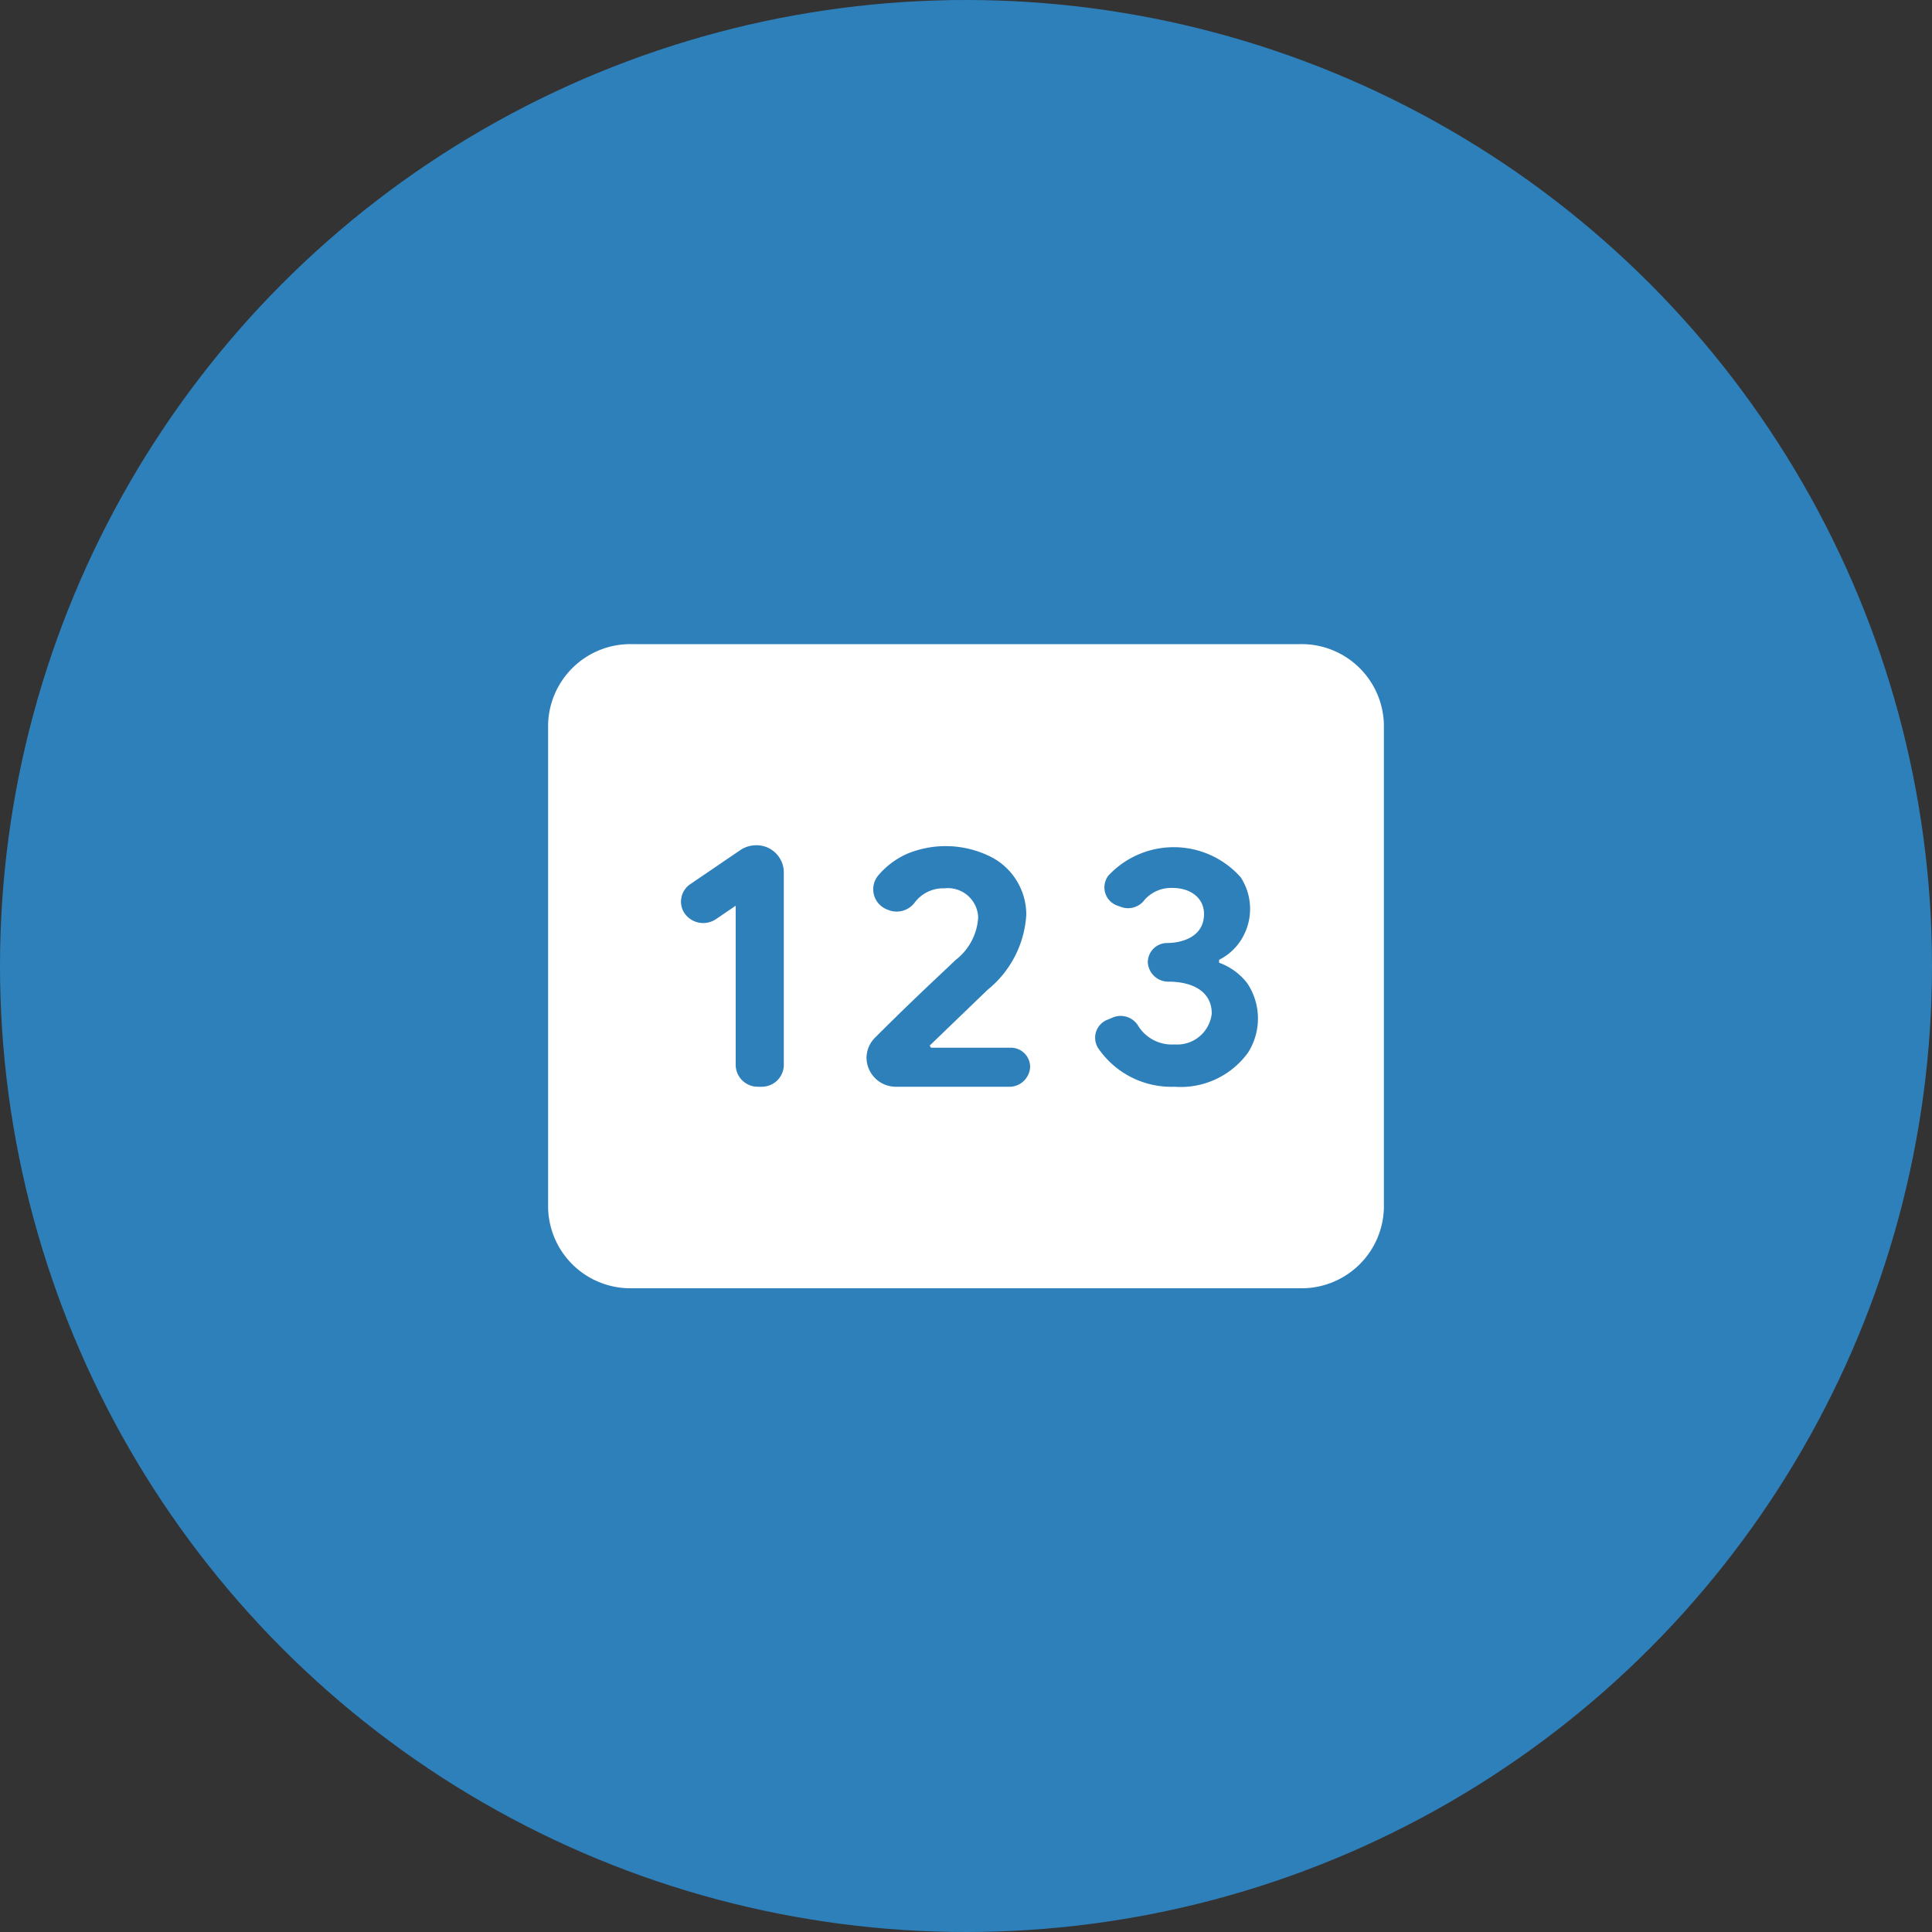 <svg id="レイヤー_1" data-name="レイヤー 1" xmlns="http://www.w3.org/2000/svg" viewBox="0 0 100 100">
  <rect x="0" y="0" width="100" height="100" fill="#333333" stroke="none"/>
  <defs>
    <style>
      .cls-1 {
        fill: #2e80bb;
      }

      .cls-2 {
        fill: #fff;
      }
    </style>
  </defs>
  <circle class="cls-1" cx="50" cy="50" r="50"/>
  <path class="cls-2" d="M67.3,33.34H32.7a4.26,4.26,0,0,0-4.33,4.17v25a4.26,4.26,0,0,0,4.33,4.17H67.3a4.26,4.26,0,0,0,4.33-4.17v-25A4.26,4.26,0,0,0,67.3,33.34ZM40.57,55.14a1.14,1.14,0,0,1-1.15,1.11h-.19a1.14,1.14,0,0,1-1.15-1.11V46.88l-1,.68a1.18,1.18,0,0,1-1.65-.29,1.09,1.09,0,0,1,.29-1.5L38.32,44a1.47,1.47,0,0,1,.82-.25,1.41,1.41,0,0,1,1.43,1.38Zm11.61,1.11H46.41a1.52,1.52,0,0,1-1.56-1.5,1.5,1.5,0,0,1,.46-1.06c2-2,3.41-3.29,4.15-4a3,3,0,0,0,1.17-2.21,1.57,1.57,0,0,0-1.75-1.5,1.84,1.84,0,0,0-1.56.77,1.17,1.17,0,0,1-1.39.33,1.12,1.12,0,0,1-.47-1.77,4.21,4.21,0,0,1,1.45-1.1,5.21,5.21,0,0,1,4.21.06,3.36,3.36,0,0,1,2,3.08,5.4,5.4,0,0,1-2,3.88l-3,2.89.07.11h4.07a1,1,0,0,1,1.06,1A1.08,1.08,0,0,1,52.18,56.25ZM64.6,54.48a4.3,4.3,0,0,1-3.81,1.77,4.58,4.58,0,0,1-3.95-2,1,1,0,0,1,.51-1.48l.26-.11a1.06,1.06,0,0,1,1.28.4,2.05,2.05,0,0,0,1.9,1,1.8,1.8,0,0,0,1.93-1.6c0-1.15-1-1.65-2.25-1.65h0a1.06,1.06,0,0,1-1.06-1,1,1,0,0,1,1-1v0c.72,0,1.91-.29,1.91-1.5,0-.81-.67-1.35-1.63-1.35a1.83,1.83,0,0,0-1.45.62,1.06,1.06,0,0,1-1.25.35l-.17-.06a1,1,0,0,1-.44-1.56,4.63,4.63,0,0,1,6.84.1,3,3,0,0,1,0,3.27,2.86,2.86,0,0,1-1.12,1v.15a3.2,3.2,0,0,1,1.47,1.08A3.29,3.29,0,0,1,64.6,54.48Z"/>
</svg>
